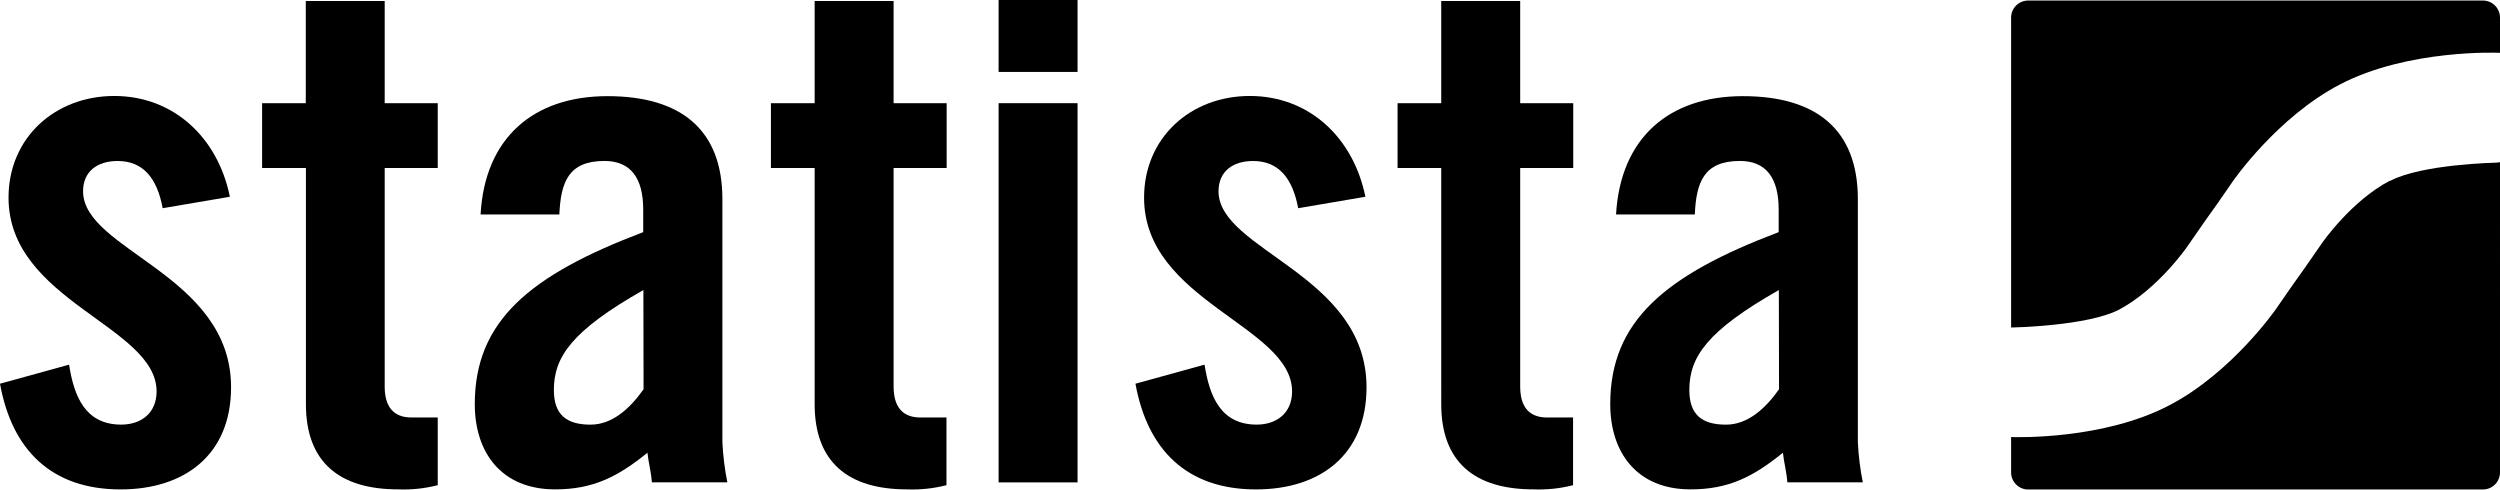 <?xml version="1.0" encoding="UTF-8"?><svg id="_レイヤー_2" xmlns="http://www.w3.org/2000/svg" viewBox="0 0 565.52 110.73"><g id="_レイヤー_1-2"><g id="Ebene_1"><path d="M36.8,47.1c-1.27-6.86-4.46-10.68-10.2-10.68-4.62,0-7.81,2.39-7.81,6.85,0,13.4,33.48,18.82,33.48,44.33,0,15.31-10.53,23.11-25,23.11-15.63,0-24.56-8.92-27.27-23.91l15.63-4.31c1.11,7.18,3.66,13.56,11.79,13.56,4.63,0,8-2.71,8-7.5,0-14.82-33.49-20.4-33.49-43.84,0-13.56,10.53-23,23.92-23s23.44,9.4,26.15,22.8l-15.2,2.59Z"/><path d="M59.29,38.01v-14.67h9.88V.22h17.85V23.34h12v14.67h-12v49.43c0,4.46,1.91,7,6.06,7h5.94v15.31c-2.91,.75-5.92,1.07-8.93,.95-13.4,0-20.89-6.21-20.89-19.29V38.01h-9.91Z"/><path d="M108.71,48.53c.95-17.38,12-26.78,28.7-26.78s26,7.65,26,23.27v55c.15,3.05,.52,6.09,1.12,9.09h-17.07c-.17-2.39-.8-4.62-1-6.7-6.7,5.43-12.28,8.29-20.89,8.29-12.12,0-18.17-8.29-18.17-19.29,0-18.81,12.43-29.17,38.1-38.9v-5.1c0-7.18-2.87-11-8.77-11-8.13,0-9.88,4.78-10.2,12.11h-17.82Zm36.83,17.08c-16.26,9.24-20.25,15.14-20.25,22.63,0,5.59,2.87,7.82,8.29,7.82,4.95,0,8.93-3.67,12-8l-.04-22.45Z"/><path d="M174.39,38.01v-14.67h9.89V.22h17.86V23.34h12v14.67h-12v49.43c0,4.46,1.91,7,6.06,7h5.9v15.31c-2.91,.75-5.92,1.07-8.93,.95-13.39,0-20.89-6.21-20.89-19.29V38.01h-9.89Z"/><path d="M225.89,16.27V0h17.86V16.27h-17.86Zm0,92.85V23.34h17.86V109.12h-17.86Z"/><path d="M293.66,47.1c-1.28-6.86-4.47-10.68-10.21-10.68-4.62,0-7.81,2.39-7.81,6.85,0,13.4,33.48,18.82,33.48,44.33,0,15.31-10.52,23.11-25,23.11-15.63,0-24.55-8.92-27.27-23.91l15.63-4.31c1.12,7.18,3.67,13.56,11.8,13.56,4.62,0,8-2.71,8-7.5,0-14.82-33.48-20.4-33.48-43.84,0-13.56,10.52-23,23.92-23s23.43,9.4,26.14,22.8l-15.2,2.59Z"/><path d="M316.14,38.01v-14.67h9.88V.22h17.86V23.34h12v14.67h-12v49.43c0,4.46,1.91,7,6.06,7h5.9v15.31c-2.91,.75-5.92,1.07-8.93,.95-13.39,0-20.89-6.21-20.89-19.29V38.01h-9.88Z"/><path d="M365.56,48.53c1-17.38,12-26.78,28.7-26.78s26,7.65,26,23.27v55c.15,3.05,.52,6.09,1.12,9.09h-17.07c-.16-2.39-.8-4.62-1-6.7-6.7,5.43-12.28,8.29-20.89,8.29-12.11,0-18.17-8.29-18.17-19.29,0-18.81,12.43-29.17,38.1-38.9v-5.1c0-7.18-2.87-11-8.77-11-8.13,0-9.88,4.78-10.2,12.11h-17.82Zm36.83,17.08c-16.26,9.24-20.25,15.14-20.25,22.63,0,5.59,2.87,7.82,8.29,7.82,4.95,0,8.94-3.67,12-8l-.04-22.45Z"/><path d="M561.65,.12h-102.85c-2.14,0-3.87,1.73-3.87,3.87V74.07h.56s16.65-.33,23.81-4c8.82-4.67,15.39-14.17,15.39-14.17,1.67-2.41,3.51-5.07,4.1-5.91s1.18-1.68,1.33-1.87,.84-1.17,1.25-1.74l3.77-5.45s10-14.48,24.25-21.87c15.42-8,35.81-7.12,35.81-7.12h.32V3.94c-.03-2.12-1.75-3.82-3.87-3.82Zm-21,40.73c-8.77,4.58-15.33,14.05-15.33,14.05l-4.1,5.91c-.58,.84-1.18,1.68-1.33,1.87s-.85,1.17-1.25,1.75-2.09,3-3.77,5.44c0,0-10,14.48-24.26,21.87-14.77,7.68-34.1,7.18-35.68,7.13v8c0,2.13,1.73,3.86,3.86,3.86,0,0,0,0,.01,0h102.85c2.12,0,3.85-1.71,3.87-3.83V36.68c-.33,.07-.66,.11-1,.12,0,0-16.65,.33-23.82,4.1l-.05-.05Z"/></g></g></svg>